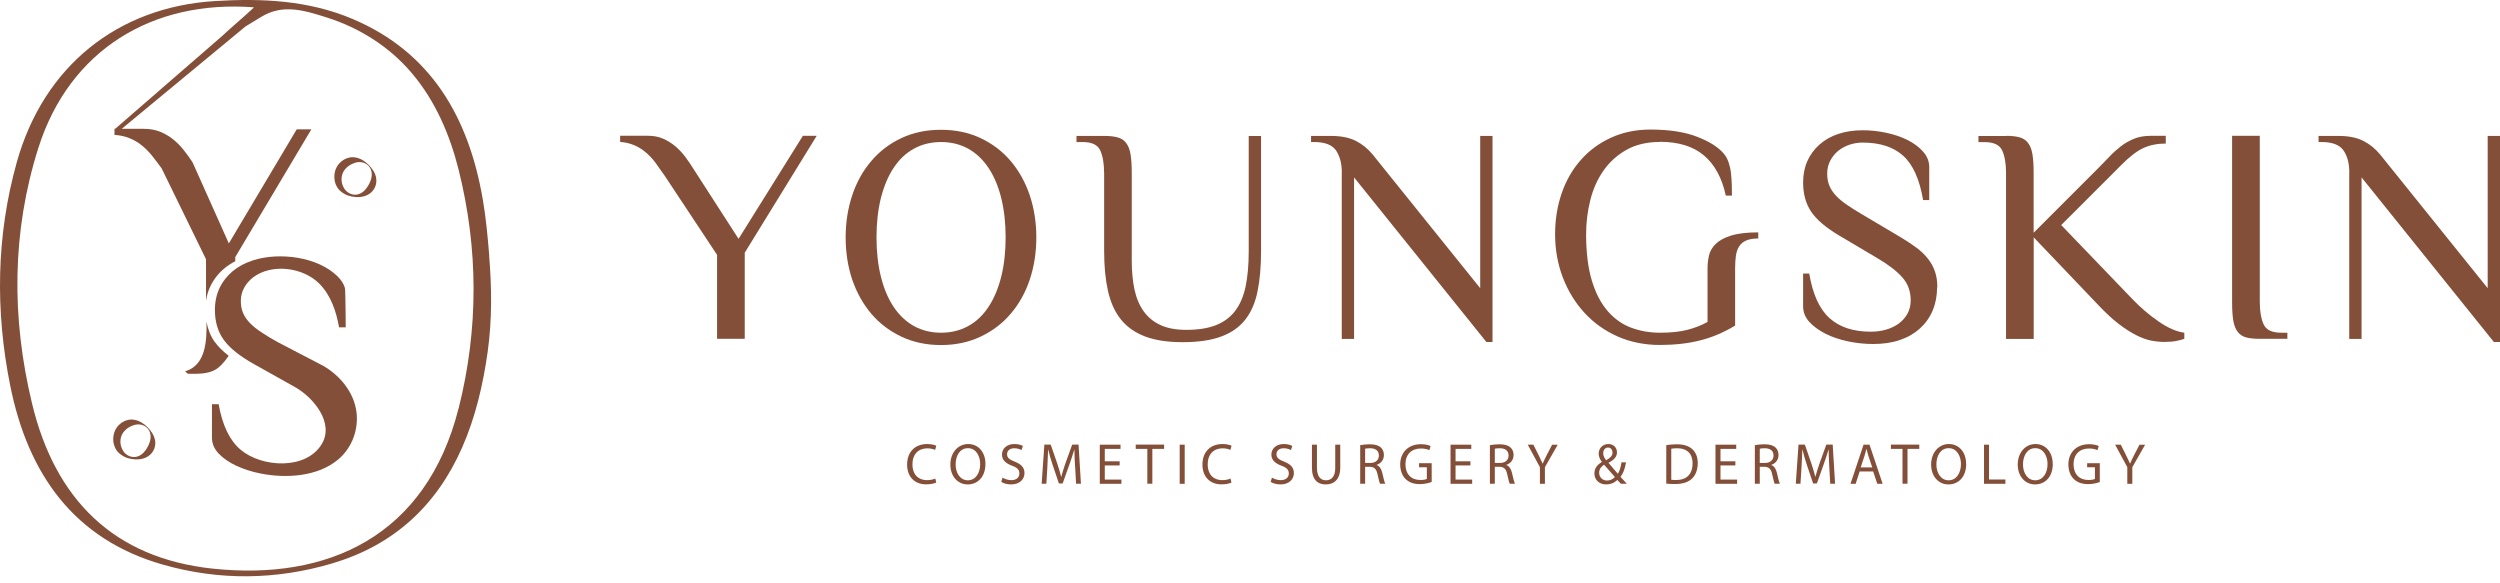 <svg xmlns="http://www.w3.org/2000/svg" width="150" height="35" viewBox="0 0 150 35" fill="none"><path d="M56.173 28.952C56.063 29.009 55.844 29.061 55.562 29.061C54.913 29.061 54.427 28.642 54.427 27.873C54.427 27.105 54.913 26.642 55.629 26.642C55.915 26.642 56.097 26.704 56.178 26.747L56.106 26.995C55.996 26.943 55.834 26.9 55.643 26.9C55.104 26.9 54.746 27.253 54.746 27.869C54.746 28.441 55.071 28.808 55.629 28.808C55.81 28.808 55.996 28.77 56.116 28.713L56.178 28.956L56.173 28.952Z" fill="#844F39"></path><path d="M59.126 27.83C59.126 28.637 58.644 29.066 58.057 29.066C57.471 29.066 57.022 28.584 57.022 27.873C57.022 27.163 57.475 26.642 58.091 26.642C58.706 26.642 59.126 27.134 59.126 27.83ZM57.337 27.869C57.337 28.369 57.604 28.818 58.072 28.818C58.539 28.818 58.811 28.374 58.811 27.845C58.811 27.377 58.573 26.89 58.077 26.89C57.58 26.89 57.337 27.358 57.337 27.869Z" fill="#844F39"></path><path d="M60.152 28.656C60.286 28.742 60.481 28.808 60.682 28.808C60.987 28.808 61.163 28.646 61.163 28.408C61.163 28.188 61.039 28.059 60.729 27.945C60.352 27.807 60.119 27.606 60.119 27.277C60.119 26.91 60.414 26.642 60.863 26.642C61.097 26.642 61.268 26.7 61.373 26.757L61.292 27.005C61.221 26.962 61.063 26.895 60.858 26.895C60.543 26.895 60.424 27.086 60.424 27.248C60.424 27.468 60.562 27.573 60.882 27.697C61.273 27.854 61.469 28.045 61.469 28.389C61.469 28.732 61.206 29.066 60.663 29.066C60.438 29.066 60.195 28.999 60.076 28.913L60.152 28.661V28.656Z" fill="#844F39"></path><path d="M64.503 27.993C64.484 27.668 64.465 27.272 64.465 26.981H64.456C64.374 27.253 64.279 27.549 64.165 27.869L63.759 29.009H63.535L63.158 27.892C63.048 27.558 62.957 27.258 62.895 26.981H62.886C62.876 27.272 62.862 27.663 62.843 28.017L62.781 29.023H62.499L62.662 26.676H63.043L63.434 27.811C63.53 28.098 63.606 28.355 63.668 28.603H63.678C63.74 28.365 63.821 28.107 63.921 27.811L64.332 26.676H64.713L64.856 29.023H64.565L64.508 27.993H64.503Z" fill="#844F39"></path><path d="M67.18 27.926H66.287V28.775H67.285V29.028H65.987V26.681H67.232V26.933H66.287V27.678H67.18V27.931V27.926Z" fill="#844F39"></path><path d="M68.845 26.933H68.143V26.676H69.847V26.933H69.141V29.023H68.84V26.933H68.845Z" fill="#844F39"></path><path d="M71.082 26.681V29.028H70.782V26.681H71.082Z" fill="#844F39"></path><path d="M73.893 28.952C73.783 29.009 73.563 29.061 73.282 29.061C72.633 29.061 72.146 28.642 72.146 27.873C72.146 27.105 72.633 26.642 73.349 26.642C73.635 26.642 73.816 26.704 73.893 26.747L73.821 26.995C73.711 26.943 73.549 26.9 73.358 26.9C72.819 26.9 72.461 27.253 72.461 27.869C72.461 28.441 72.786 28.808 73.344 28.808C73.525 28.808 73.711 28.77 73.831 28.713L73.888 28.956L73.893 28.952Z" fill="#844F39"></path><path d="M76.316 28.656C76.45 28.742 76.645 28.808 76.846 28.808C77.151 28.808 77.328 28.646 77.328 28.408C77.328 28.188 77.204 28.059 76.894 27.945C76.517 27.807 76.283 27.606 76.283 27.277C76.283 26.91 76.579 26.642 77.027 26.642C77.261 26.642 77.433 26.7 77.538 26.757L77.457 27.005C77.385 26.962 77.228 26.895 77.022 26.895C76.707 26.895 76.588 27.086 76.588 27.248C76.588 27.468 76.727 27.573 77.046 27.697C77.437 27.854 77.633 28.045 77.633 28.389C77.633 28.732 77.371 29.066 76.827 29.066C76.603 29.066 76.359 28.999 76.24 28.913L76.316 28.661V28.656Z" fill="#844F39"></path><path d="M79.017 26.681V28.074C79.017 28.599 79.246 28.818 79.556 28.818C79.894 28.818 80.114 28.589 80.114 28.074V26.681H80.415V28.05C80.415 28.77 80.042 29.066 79.541 29.066C79.069 29.066 78.716 28.794 78.716 28.064V26.681H79.017Z" fill="#844F39"></path><path d="M81.612 26.709C81.765 26.681 81.979 26.657 82.185 26.657C82.499 26.657 82.709 26.719 82.853 26.852C82.967 26.953 83.034 27.115 83.034 27.296C83.034 27.606 82.843 27.811 82.6 27.892V27.902C82.776 27.964 82.881 28.136 82.938 28.379C83.015 28.708 83.067 28.933 83.115 29.023H82.805C82.767 28.956 82.719 28.756 82.652 28.46C82.585 28.14 82.461 28.017 82.189 28.007H81.908V29.023H81.612V26.709ZM81.908 27.778H82.213C82.533 27.778 82.733 27.601 82.733 27.334C82.733 27.029 82.519 26.895 82.204 26.895C82.061 26.895 81.96 26.91 81.908 26.924V27.783V27.778Z" fill="#844F39"></path><path d="M85.897 28.918C85.763 28.971 85.501 29.047 85.19 29.047C84.842 29.047 84.551 28.956 84.332 28.737C84.131 28.541 84.012 28.231 84.012 27.864C84.012 27.163 84.484 26.652 85.257 26.652C85.524 26.652 85.734 26.709 85.835 26.762L85.763 27.01C85.639 26.953 85.486 26.91 85.252 26.91C84.694 26.91 84.327 27.263 84.327 27.854C84.327 28.446 84.675 28.799 85.214 28.799C85.41 28.799 85.539 28.77 85.61 28.737V28.036H85.143V27.792H85.901V28.918H85.897Z" fill="#844F39"></path><path d="M88.225 27.926H87.333V28.775H88.33V29.028H87.032V26.681H88.277V26.933H87.333V27.678H88.225V27.931V27.926Z" fill="#844F39"></path><path d="M89.394 26.709C89.546 26.681 89.761 26.657 89.966 26.657C90.281 26.657 90.491 26.719 90.634 26.852C90.749 26.953 90.815 27.115 90.815 27.296C90.815 27.606 90.625 27.811 90.381 27.892V27.902C90.558 27.964 90.663 28.136 90.72 28.379C90.796 28.708 90.849 28.933 90.897 29.023H90.586C90.548 28.956 90.501 28.756 90.434 28.46C90.367 28.14 90.243 28.017 89.971 28.007H89.689V29.023H89.394V26.709ZM89.689 27.778H89.995C90.314 27.778 90.515 27.601 90.515 27.334C90.515 27.029 90.3 26.895 89.985 26.895C89.842 26.895 89.742 26.91 89.689 26.924V27.783V27.778Z" fill="#844F39"></path><path d="M92.395 29.028V28.031L91.665 26.681H92.003L92.328 27.329C92.414 27.506 92.485 27.649 92.557 27.816H92.562C92.624 27.663 92.705 27.506 92.791 27.329L93.125 26.685H93.463L92.695 28.031V29.028H92.395Z" fill="#844F39"></path><path d="M97.256 29.028C97.189 28.961 97.132 28.894 97.041 28.799C96.841 28.985 96.622 29.066 96.369 29.066C95.92 29.066 95.663 28.761 95.663 28.408C95.663 28.088 95.854 27.869 96.111 27.721V27.711C95.992 27.558 95.92 27.387 95.92 27.22C95.92 26.933 96.126 26.642 96.507 26.642C96.793 26.642 97.018 26.838 97.018 27.139C97.018 27.387 96.875 27.578 96.512 27.764V27.773C96.708 28.002 96.922 28.26 97.07 28.427C97.175 28.265 97.247 28.036 97.29 27.74H97.562C97.5 28.107 97.399 28.403 97.228 28.608C97.352 28.742 97.471 28.875 97.609 29.023H97.251L97.256 29.028ZM96.894 28.622C96.755 28.47 96.502 28.183 96.245 27.883C96.121 27.964 95.949 28.112 95.949 28.36C95.949 28.632 96.145 28.832 96.421 28.832C96.622 28.832 96.784 28.742 96.894 28.622ZM96.192 27.191C96.192 27.358 96.269 27.487 96.369 27.616C96.603 27.482 96.751 27.353 96.751 27.158C96.751 27.015 96.669 26.852 96.483 26.852C96.297 26.852 96.192 27.015 96.192 27.191Z" fill="#844F39"></path><path d="M99.971 26.709C100.152 26.681 100.372 26.657 100.605 26.657C101.03 26.657 101.335 26.762 101.541 26.953C101.746 27.143 101.865 27.415 101.865 27.792C101.865 28.169 101.746 28.489 101.536 28.703C101.316 28.923 100.963 29.042 100.515 29.042C100.3 29.042 100.124 29.033 99.976 29.018V26.709H99.971ZM100.272 28.785C100.348 28.799 100.458 28.799 100.572 28.799C101.211 28.799 101.555 28.436 101.555 27.802C101.555 27.248 101.25 26.895 100.625 26.895C100.472 26.895 100.357 26.91 100.276 26.924V28.78L100.272 28.785Z" fill="#844F39"></path><path d="M104.122 27.926H103.23V28.775H104.227V29.028H102.929V26.681H104.174V26.933H103.23V27.678H104.122V27.931V27.926Z" fill="#844F39"></path><path d="M105.291 26.709C105.443 26.681 105.658 26.657 105.863 26.657C106.178 26.657 106.388 26.719 106.531 26.852C106.646 26.953 106.712 27.115 106.712 27.296C106.712 27.606 106.522 27.811 106.278 27.892V27.902C106.455 27.964 106.56 28.136 106.617 28.379C106.693 28.708 106.746 28.933 106.794 29.023H106.483C106.445 28.956 106.398 28.756 106.331 28.46C106.264 28.14 106.14 28.017 105.868 28.007H105.586V29.023H105.291V26.709ZM105.586 27.778H105.892C106.211 27.778 106.412 27.601 106.412 27.334C106.412 27.029 106.197 26.895 105.882 26.895C105.739 26.895 105.639 26.91 105.586 26.924V27.783V27.778Z" fill="#844F39"></path><path d="M109.756 27.993C109.737 27.668 109.718 27.272 109.718 26.981H109.709C109.628 27.253 109.532 27.549 109.418 27.869L109.012 29.009H108.788L108.411 27.892C108.301 27.558 108.211 27.258 108.149 26.981H108.139C108.129 27.272 108.115 27.663 108.091 28.017L108.029 29.023H107.748L107.91 26.676H108.292L108.683 27.811C108.778 28.098 108.855 28.355 108.917 28.603H108.926C108.988 28.365 109.069 28.107 109.17 27.811L109.58 26.676H109.962L110.105 29.023H109.814L109.756 27.993Z" fill="#844F39"></path><path d="M111.579 28.288L111.34 29.028H111.03L111.813 26.681H112.171L112.958 29.028H112.638L112.39 28.288H111.574H111.579ZM112.338 28.05L112.109 27.372C112.061 27.22 112.023 27.077 111.989 26.943H111.98C111.946 27.081 111.913 27.224 111.865 27.368L111.641 28.045H112.338V28.05Z" fill="#844F39"></path><path d="M114.155 26.933H113.454V26.676H115.157V26.933H114.451V29.023H114.15V26.933H114.155Z" fill="#844F39"></path><path d="M117.972 27.83C117.972 28.637 117.49 29.066 116.903 29.066C116.317 29.066 115.868 28.584 115.868 27.873C115.868 27.163 116.321 26.642 116.932 26.642C117.543 26.642 117.967 27.134 117.967 27.83H117.972ZM116.183 27.869C116.183 28.369 116.45 28.818 116.918 28.818C117.385 28.818 117.657 28.374 117.657 27.845C117.657 27.377 117.419 26.89 116.922 26.89C116.426 26.89 116.183 27.358 116.183 27.869Z" fill="#844F39"></path><path d="M119.041 26.681H119.341V28.77H120.324V29.028H119.041V26.681Z" fill="#844F39"></path><path d="M123.168 27.83C123.168 28.637 122.686 29.066 122.099 29.066C121.512 29.066 121.064 28.584 121.064 27.873C121.064 27.163 121.517 26.642 122.128 26.642C122.738 26.642 123.163 27.134 123.163 27.83H123.168ZM121.379 27.869C121.379 28.369 121.646 28.818 122.113 28.818C122.581 28.818 122.853 28.374 122.853 27.845C122.853 27.377 122.614 26.89 122.118 26.89C121.622 26.89 121.379 27.358 121.379 27.869Z" fill="#844F39"></path><path d="M125.992 28.918C125.859 28.971 125.596 29.047 125.286 29.047C124.938 29.047 124.647 28.956 124.423 28.737C124.222 28.541 124.103 28.231 124.103 27.864C124.103 27.163 124.575 26.652 125.348 26.652C125.615 26.652 125.825 26.709 125.925 26.762L125.849 27.01C125.725 26.953 125.572 26.91 125.339 26.91C124.78 26.91 124.413 27.263 124.413 27.854C124.413 28.446 124.761 28.799 125.3 28.799C125.496 28.799 125.625 28.77 125.696 28.737V28.036H125.229V27.792H125.987V28.918H125.992Z" fill="#844F39"></path><path d="M127.638 29.028V28.031L126.908 26.681H127.247L127.571 27.329C127.657 27.506 127.729 27.649 127.8 27.816H127.805C127.867 27.663 127.948 27.506 128.034 27.329L128.368 26.685H128.707L127.939 28.031V29.028H127.638Z" fill="#844F39"></path><path d="M44.312 14.333L48.172 8.15H49.002L44.684 15.163V20.33H43.024V15.292L39.885 10.55C39.699 10.278 39.517 10.025 39.341 9.782C39.164 9.543 38.969 9.333 38.759 9.152C38.549 8.975 38.32 8.827 38.067 8.718C37.814 8.608 37.528 8.541 37.208 8.513V8.145H38.868C39.212 8.145 39.522 8.202 39.789 8.322C40.061 8.441 40.304 8.594 40.529 8.784C40.753 8.975 40.949 9.19 41.13 9.429C41.306 9.667 41.478 9.92 41.636 10.178L44.312 14.328V14.333Z" fill="#844F39"></path><path d="M50.739 14.242C50.739 13.346 50.872 12.501 51.135 11.714C51.397 10.927 51.779 10.24 52.28 9.658C52.776 9.071 53.382 8.613 54.088 8.284C54.794 7.95 55.586 7.787 56.459 7.787C57.332 7.787 58.124 7.954 58.83 8.284C59.536 8.617 60.142 9.076 60.639 9.658C61.135 10.244 61.517 10.927 61.784 11.714C62.046 12.501 62.18 13.346 62.18 14.242C62.18 15.139 62.046 15.998 61.784 16.781C61.521 17.563 61.14 18.245 60.639 18.828C60.142 19.414 59.536 19.868 58.83 20.201C58.124 20.535 57.332 20.703 56.459 20.703C55.586 20.703 54.794 20.535 54.088 20.201C53.382 19.868 52.776 19.41 52.28 18.828C51.784 18.241 51.402 17.558 51.135 16.781C50.872 15.998 50.739 15.154 50.739 14.242ZM60.338 14.242C60.338 13.369 60.247 12.577 60.071 11.871C59.894 11.165 59.637 10.559 59.303 10.063C58.969 9.567 58.563 9.185 58.086 8.918C57.604 8.656 57.065 8.522 56.464 8.522C55.863 8.522 55.319 8.656 54.842 8.918C54.36 9.18 53.954 9.562 53.625 10.063C53.291 10.559 53.038 11.165 52.857 11.871C52.681 12.577 52.59 13.369 52.59 14.242C52.59 15.116 52.681 15.908 52.857 16.614C53.034 17.32 53.291 17.926 53.625 18.422C53.959 18.918 54.365 19.3 54.842 19.567C55.324 19.829 55.863 19.963 56.464 19.963C57.065 19.963 57.609 19.829 58.086 19.567C58.568 19.305 58.974 18.923 59.303 18.422C59.637 17.926 59.89 17.32 60.071 16.614C60.247 15.908 60.338 15.116 60.338 14.242Z" fill="#844F39"></path><path d="M66.245 10.364C66.245 9.81 66.168 9.367 66.016 9.028C65.863 8.689 65.51 8.522 64.957 8.522H64.589V8.155H66.249C66.569 8.155 66.836 8.183 67.051 8.241C67.266 8.298 67.437 8.408 67.566 8.575C67.695 8.742 67.786 8.971 67.833 9.257C67.881 9.548 67.905 9.92 67.905 10.373V15.636C67.905 16.289 67.962 16.871 68.072 17.382C68.182 17.892 68.368 18.326 68.625 18.684C68.883 19.042 69.217 19.314 69.632 19.505C70.042 19.696 70.558 19.791 71.173 19.791C71.874 19.791 72.466 19.701 72.943 19.515C73.425 19.328 73.811 19.042 74.107 18.656C74.403 18.269 74.613 17.778 74.737 17.186C74.861 16.595 74.923 15.893 74.923 15.082V8.159H75.663V15.082C75.663 15.979 75.596 16.771 75.457 17.453C75.324 18.136 75.081 18.708 74.728 19.162C74.379 19.615 73.897 19.958 73.287 20.187C72.676 20.416 71.898 20.531 70.954 20.531C70.057 20.531 69.303 20.416 68.702 20.187C68.101 19.958 67.614 19.619 67.251 19.162C66.889 18.708 66.631 18.136 66.478 17.453C66.326 16.771 66.249 15.979 66.249 15.082V10.373L66.245 10.364Z" fill="#844F39"></path><path d="M80.51 10.364C80.51 9.81 80.391 9.367 80.162 9.028C79.928 8.689 79.489 8.522 78.85 8.522H78.664V8.155H79.861C80.462 8.155 80.958 8.255 81.345 8.451C81.731 8.646 82.07 8.918 82.352 9.262L88.812 17.291V8.155H89.551V20.521H89.184L81.245 10.645V20.335H80.505V10.368L80.51 10.364Z" fill="#844F39"></path><path d="M99.594 8.517C98.807 8.517 98.134 8.68 97.571 8.999C97.013 9.319 96.555 9.739 96.197 10.254C95.839 10.769 95.577 11.361 95.415 12.024C95.248 12.687 95.167 13.365 95.167 14.056C95.167 15.163 95.286 16.094 95.515 16.852C95.749 17.611 96.068 18.217 96.474 18.68C96.879 19.142 97.352 19.472 97.886 19.667C98.421 19.863 98.988 19.963 99.594 19.963C100.257 19.963 100.811 19.906 101.254 19.787C101.698 19.672 102.099 19.515 102.452 19.314V16.103C102.452 15.846 102.481 15.588 102.538 15.335C102.595 15.082 102.724 14.853 102.934 14.643C103.144 14.433 103.449 14.266 103.855 14.138C104.26 14.009 104.809 13.942 105.496 13.942V14.309C105.2 14.309 104.962 14.348 104.775 14.429C104.589 14.51 104.451 14.624 104.351 14.782C104.251 14.934 104.189 15.12 104.155 15.335C104.127 15.55 104.108 15.793 104.108 16.065V19.534C103.444 19.939 102.748 20.235 102.023 20.421C101.297 20.607 100.486 20.698 99.585 20.698C98.683 20.698 97.814 20.526 97.046 20.183C96.278 19.839 95.615 19.367 95.062 18.761C94.508 18.16 94.079 17.453 93.769 16.647C93.463 15.841 93.306 14.977 93.306 14.052C93.306 13.179 93.439 12.358 93.702 11.595C93.964 10.831 94.346 10.168 94.847 9.6C95.343 9.033 95.949 8.589 96.655 8.264C97.361 7.94 98.153 7.773 99.026 7.773C100.148 7.773 101.083 7.916 101.832 8.207C102.581 8.498 103.125 8.842 103.454 9.252C103.564 9.386 103.654 9.557 103.721 9.758C103.788 9.963 103.836 10.173 103.859 10.392C103.883 10.612 103.898 10.841 103.907 11.075C103.912 11.308 103.917 11.528 103.917 11.738H103.549C103.316 10.669 102.877 9.863 102.228 9.319C101.584 8.775 100.696 8.508 99.58 8.508L99.594 8.517Z" fill="#844F39"></path><path d="M116.226 17.229C116.226 17.744 116.135 18.212 115.959 18.632C115.782 19.052 115.525 19.41 115.195 19.71C114.861 20.011 114.461 20.244 113.988 20.402C113.516 20.564 112.982 20.64 112.39 20.64C111.884 20.64 111.383 20.588 110.887 20.483C110.391 20.378 109.938 20.23 109.542 20.03C109.146 19.829 108.817 19.596 108.564 19.319C108.311 19.042 108.187 18.732 108.187 18.389V16.413H108.554C108.764 17.659 109.17 18.551 109.776 19.09C110.381 19.634 111.202 19.901 112.242 19.901C112.562 19.901 112.862 19.863 113.149 19.782C113.435 19.701 113.688 19.581 113.912 19.424C114.131 19.262 114.308 19.066 114.442 18.832C114.575 18.599 114.642 18.326 114.642 18.021C114.642 17.482 114.475 17.019 114.136 16.638C113.797 16.256 113.292 15.87 112.614 15.473L110.343 14.128C109.556 13.661 108.998 13.188 108.673 12.706C108.349 12.224 108.187 11.642 108.187 10.95C108.187 10.469 108.273 10.039 108.444 9.658C108.616 9.276 108.859 8.947 109.174 8.67C109.489 8.393 109.861 8.179 110.3 8.035C110.739 7.888 111.226 7.816 111.77 7.816C112.223 7.816 112.691 7.864 113.163 7.964C113.635 8.064 114.065 8.207 114.446 8.398C114.828 8.589 115.143 8.823 115.386 9.099C115.634 9.376 115.754 9.686 115.754 10.03V12.005H115.386C115.176 10.764 114.78 9.877 114.193 9.347C113.607 8.818 112.796 8.555 111.755 8.555C111.488 8.555 111.226 8.598 110.968 8.684C110.711 8.77 110.486 8.894 110.291 9.052C110.095 9.214 109.938 9.409 109.814 9.643C109.69 9.877 109.632 10.135 109.632 10.416C109.632 10.698 109.675 10.927 109.761 11.137C109.847 11.347 109.976 11.542 110.148 11.728C110.319 11.914 110.534 12.096 110.792 12.272C111.049 12.449 111.345 12.639 111.679 12.835L113.95 14.181C114.346 14.414 114.685 14.639 114.976 14.853C115.267 15.068 115.501 15.297 115.687 15.536C115.873 15.774 116.011 16.032 116.102 16.304C116.193 16.576 116.24 16.881 116.24 17.224L116.226 17.229Z" fill="#844F39"></path><path d="M120.362 8.15C120.682 8.15 120.949 8.179 121.164 8.236C121.379 8.293 121.55 8.403 121.679 8.57C121.808 8.737 121.899 8.966 121.946 9.252C121.994 9.543 122.018 9.915 122.018 10.368V13.966L125.892 10.092C126.126 9.858 126.35 9.629 126.565 9.4C126.779 9.171 127.008 8.966 127.247 8.78C127.485 8.594 127.753 8.446 128.039 8.326C128.33 8.207 128.659 8.15 129.027 8.15H129.947V8.613C129.442 8.613 128.998 8.703 128.607 8.88C128.22 9.056 127.772 9.4 127.271 9.906L123.673 13.503L127.92 17.921C128.425 18.451 128.955 18.904 129.518 19.29C130.076 19.677 130.591 19.901 131.059 19.963V20.33C130.925 20.378 130.758 20.421 130.572 20.459C130.381 20.497 130.143 20.516 129.861 20.516C129.604 20.516 129.337 20.488 129.06 20.435C128.783 20.378 128.483 20.268 128.153 20.101C127.829 19.934 127.481 19.71 127.113 19.429C126.746 19.147 126.34 18.77 125.897 18.303L122.023 14.242V20.335H120.362V10.368C120.362 9.815 120.286 9.371 120.133 9.033C119.981 8.694 119.628 8.527 119.074 8.527H118.707V8.159H120.367L120.362 8.15Z" fill="#844F39"></path><path d="M133.926 8.15H135.587V18.117C135.587 18.67 135.663 19.119 135.816 19.457C135.968 19.796 136.321 19.963 136.875 19.963H137.242V20.33H135.582C135.262 20.33 134.995 20.302 134.78 20.249C134.566 20.192 134.394 20.082 134.265 19.915C134.136 19.748 134.046 19.524 133.998 19.243C133.95 18.961 133.926 18.584 133.926 18.117V8.15Z" fill="#844F39"></path><path d="M140.959 10.364C140.959 9.81 140.844 9.367 140.611 9.028C140.377 8.689 139.938 8.522 139.299 8.522H139.113V8.155H140.31C140.911 8.155 141.407 8.255 141.794 8.451C142.18 8.646 142.514 8.918 142.801 9.262L149.261 17.291V8.155H150V20.521H149.633L141.694 10.645V20.335H140.954V10.368L140.959 10.364Z" fill="#844F39"></path><path d="M29.355 15.354C29.264 14.214 29.159 13.074 28.964 11.943C28.119 7.067 25.891 3.14 21.154 1.137C18.501 0.015 15.715 -0.109 12.895 0.063C7.031 0.426 2.618 3.994 1.01 9.724C-0.23 14.157 -0.287 18.656 0.614 23.14C1.678 28.432 4.431 32.363 9.799 33.885C13.162 34.839 16.554 34.801 19.918 33.809C23.587 32.725 26.173 30.383 27.728 26.852C28.53 25.03 28.983 23.078 29.26 21.113C29.398 20.116 29.46 19.142 29.465 18.169C29.47 17.239 29.427 16.304 29.35 15.354H29.355ZM27.523 24.472C25.572 32.22 19.627 34.844 12.771 34.119C6.831 33.489 3.305 29.968 1.922 24.209C0.686 19.076 0.7 13.913 2.308 8.856C4.169 3.016 9.126 -0.028 15.242 0.44C14.541 1.098 13.887 1.633 13.32 2.167L6.917 7.725H6.869V8.093C7.208 8.117 7.508 8.183 7.776 8.293C8.043 8.403 8.286 8.546 8.506 8.722C8.725 8.899 8.93 9.104 9.121 9.343C9.312 9.581 9.503 9.834 9.698 10.101L12.361 15.555V18.05C12.408 17.74 12.489 17.449 12.618 17.186C12.819 16.766 13.105 16.399 13.467 16.099C13.663 15.936 13.878 15.798 14.116 15.674V15.426L18.682 7.759H17.804L13.73 14.605L11.554 9.739C11.387 9.481 11.206 9.238 11.02 8.999C10.829 8.761 10.619 8.546 10.385 8.36C10.152 8.169 9.889 8.021 9.603 7.902C9.317 7.787 8.992 7.73 8.63 7.73H7.303L14.732 1.585C15.056 1.385 15.376 1.194 15.667 1.017C16.969 0.216 18.253 0.621 19.598 1.046C21.573 1.671 23.358 2.797 24.703 4.381C26.12 6.046 26.998 8.097 27.523 10.206C28.706 14.949 28.716 19.734 27.523 24.481V24.472Z" fill="#844F39"></path><path d="M12.895 20.531C12.637 20.178 12.475 19.763 12.389 19.305C12.413 20.469 12.341 21.862 11.177 22.258H11.101C11.149 22.306 11.206 22.401 11.273 22.42C11.302 22.43 11.335 22.43 11.368 22.43C11.86 22.434 12.389 22.439 12.842 22.224C13.153 22.077 13.472 21.724 13.72 21.347C13.372 21.075 13.095 20.803 12.895 20.526V20.531Z" fill="#844F39"></path><path d="M8.859 25.64C8.658 25.44 8.405 25.254 8.081 25.192C7.757 25.12 7.399 25.244 7.151 25.483C6.635 25.965 6.693 26.89 7.237 27.263C7.489 27.458 7.785 27.544 8.086 27.563C8.382 27.582 8.72 27.525 8.978 27.31C9.236 27.1 9.369 26.738 9.302 26.418C9.245 26.094 9.054 25.846 8.859 25.64ZM9.016 26.418C8.949 26.662 8.854 26.857 8.711 27.043C8.577 27.229 8.353 27.401 8.086 27.42C7.819 27.439 7.561 27.296 7.413 27.091C7.122 26.671 7.179 26.137 7.494 25.831C7.642 25.669 7.842 25.564 8.081 25.493C8.32 25.426 8.63 25.474 8.825 25.674C9.03 25.869 9.073 26.18 9.011 26.418H9.016Z" fill="#844F39"></path><path d="M22.571 10.679C22.513 10.354 22.323 10.106 22.127 9.901C21.927 9.701 21.674 9.514 21.349 9.452C21.025 9.381 20.667 9.505 20.419 9.743C19.899 10.225 19.961 11.151 20.5 11.523C20.753 11.719 21.049 11.805 21.349 11.824C21.645 11.843 21.984 11.785 22.241 11.571C22.499 11.361 22.633 10.998 22.566 10.679H22.571ZM22.284 10.679C22.218 10.922 22.122 11.117 21.979 11.304C21.845 11.49 21.621 11.661 21.354 11.681C21.087 11.7 20.829 11.556 20.681 11.351C20.39 10.931 20.448 10.397 20.762 10.092C20.91 9.93 21.111 9.825 21.349 9.753C21.588 9.686 21.898 9.734 22.093 9.934C22.299 10.13 22.342 10.44 22.28 10.679H22.284Z" fill="#844F39"></path><path d="M19.317 21.91L16.669 20.531C16.306 20.33 15.987 20.14 15.71 19.953C15.428 19.772 15.195 19.586 15.008 19.395C14.822 19.204 14.679 19.004 14.589 18.789C14.493 18.575 14.45 18.331 14.45 18.055C14.45 17.778 14.517 17.501 14.651 17.263C14.784 17.024 14.956 16.824 15.166 16.657C16.306 15.779 18.2 16.041 19.169 17.029C19.865 17.744 20.176 18.694 20.343 19.639H20.743C20.743 19.639 20.734 17.458 20.696 17.296C20.624 17.01 20.467 16.8 20.257 16.585C19.073 15.411 16.779 15.111 15.19 15.617C14.717 15.769 14.307 15.984 13.969 16.265C13.63 16.547 13.363 16.886 13.177 17.277C12.99 17.668 12.895 18.107 12.895 18.599C12.895 19.305 13.072 19.901 13.425 20.392C13.778 20.884 14.383 21.366 15.233 21.843L17.695 23.222C18.773 23.823 20.09 25.359 19.298 26.657C18.343 28.212 15.705 28.05 14.441 26.986C13.782 26.433 13.343 25.521 13.119 24.252H12.718V26.27C12.718 26.623 12.857 26.938 13.129 27.224C13.401 27.506 13.754 27.749 14.188 27.95C14.622 28.15 15.109 28.308 15.648 28.413C17.184 28.718 19.088 28.594 20.304 27.558C21.044 26.929 21.44 25.984 21.411 25.02C21.411 24.92 21.402 24.82 21.387 24.72C21.235 23.508 20.366 22.492 19.326 21.91H19.317Z" fill="#844F39"></path></svg>